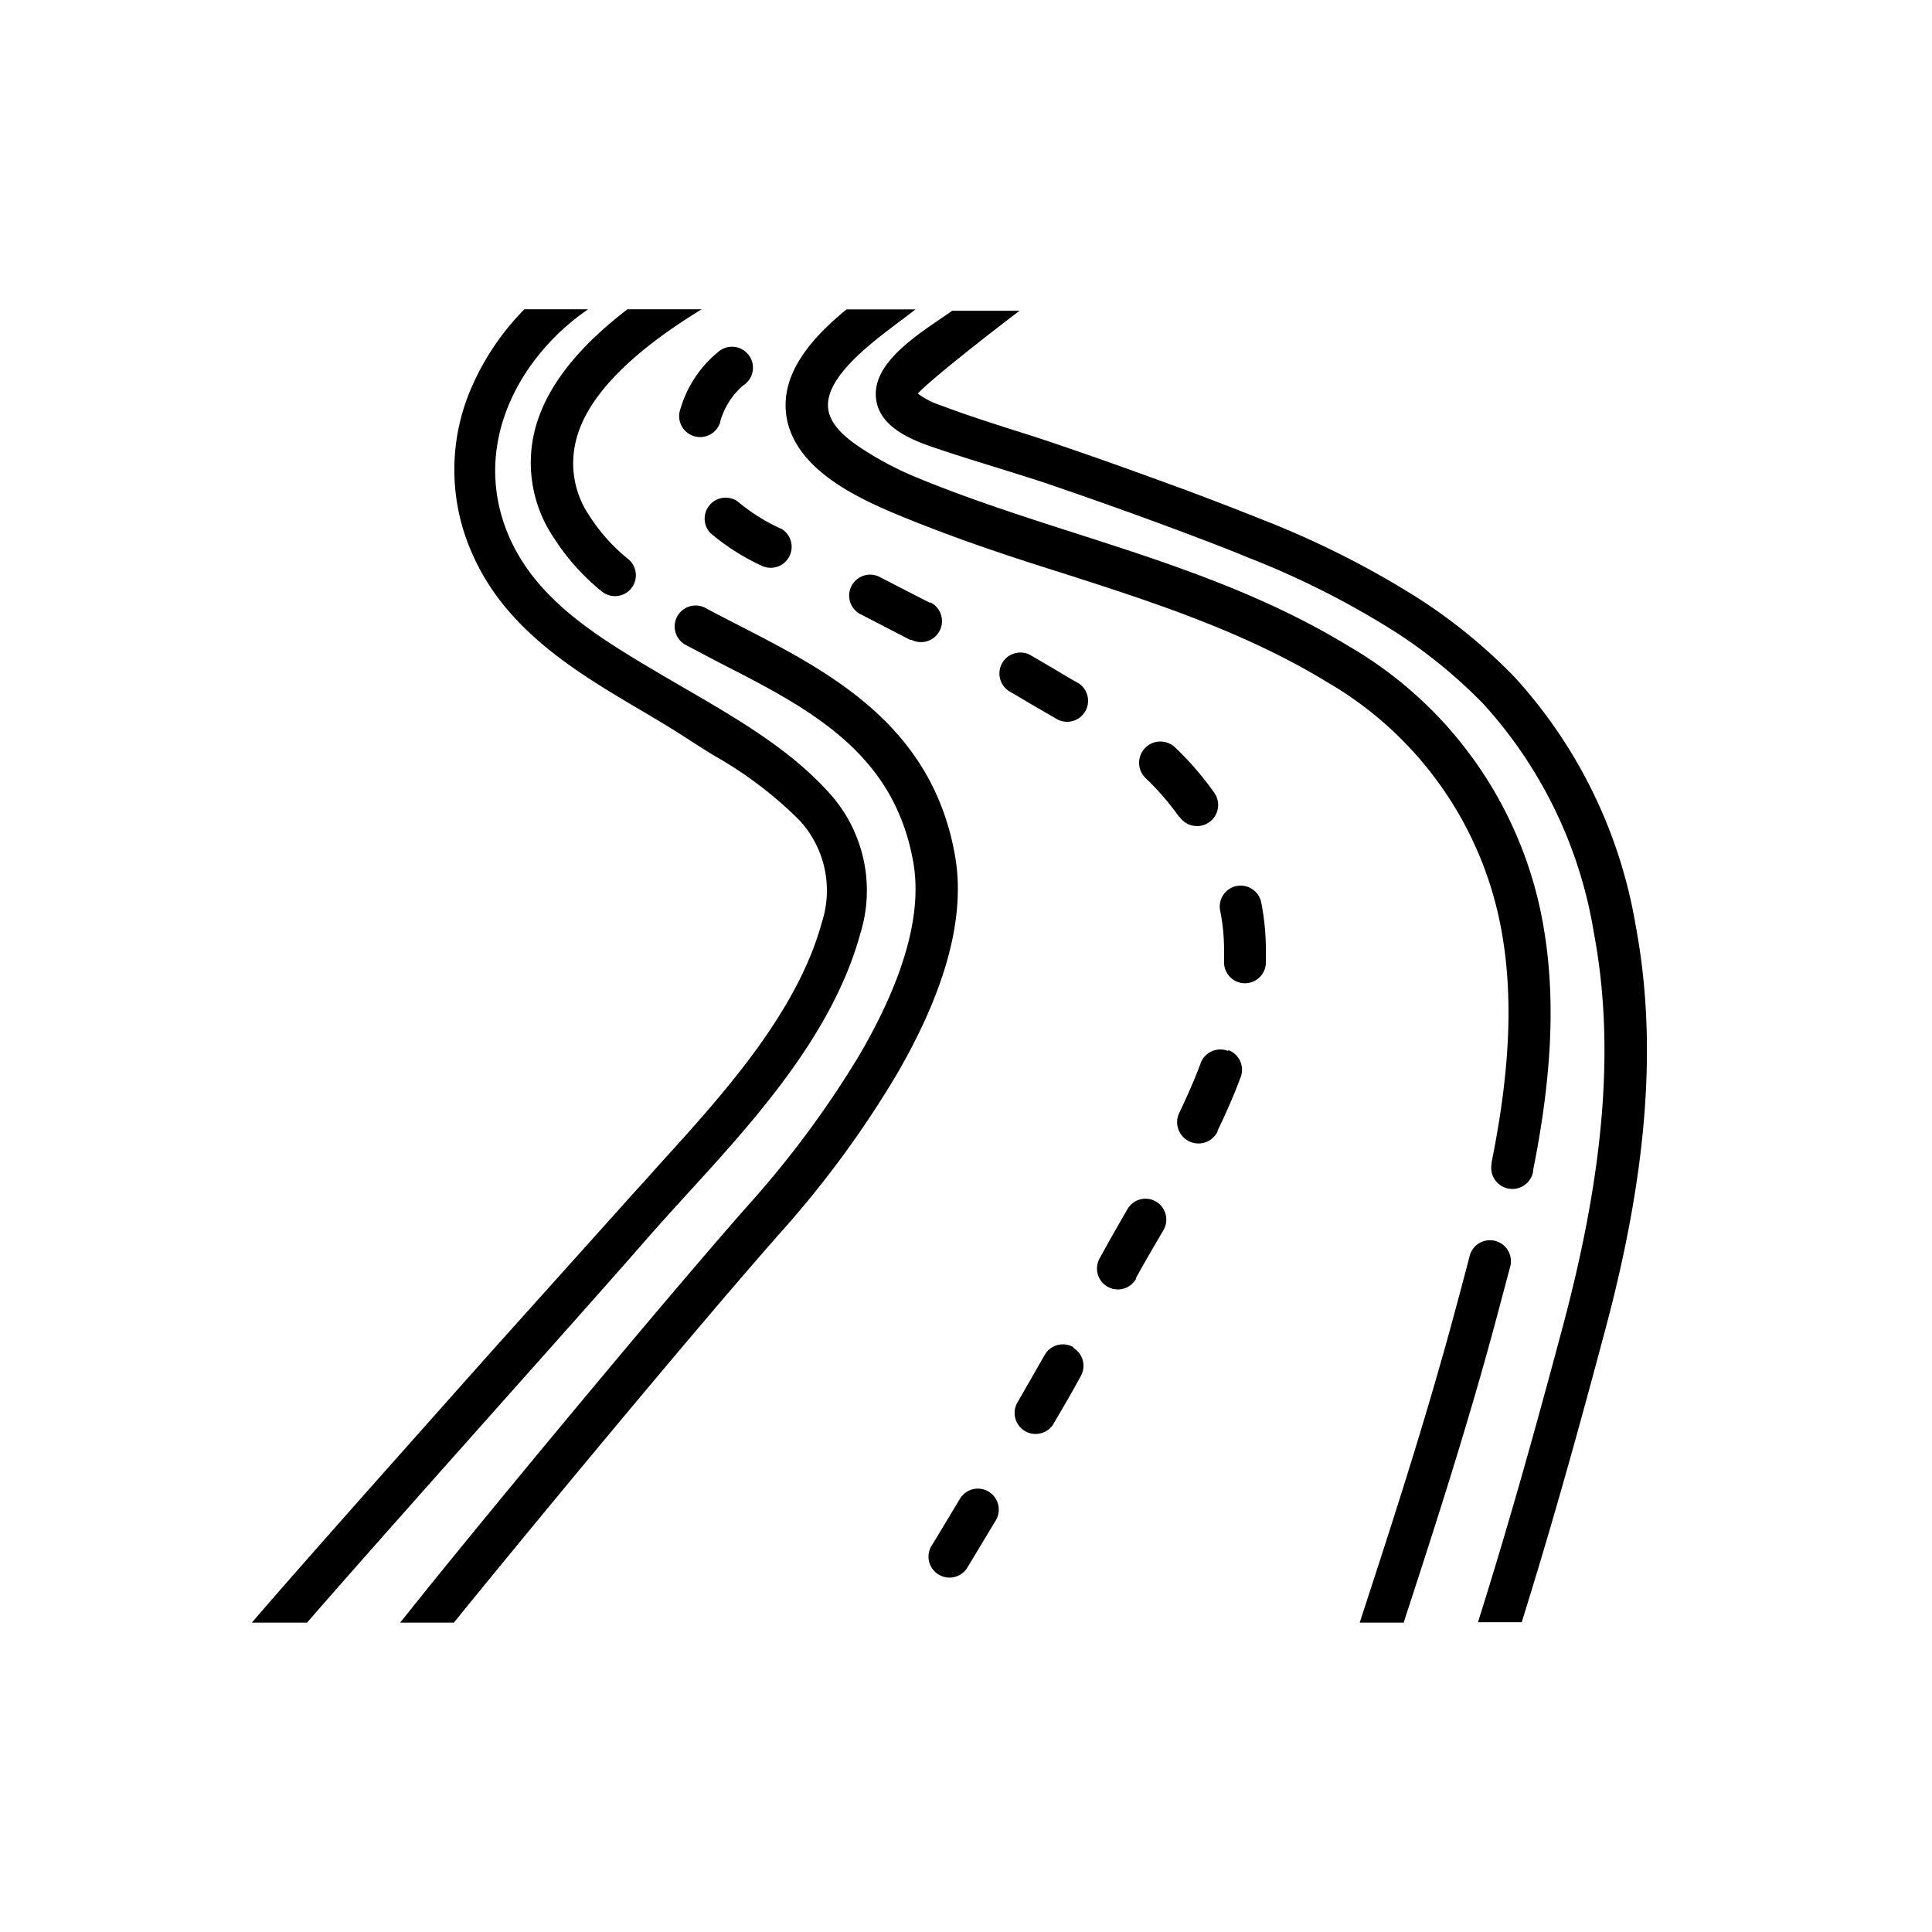 <svg id="Layer_1" data-name="Layer 1" xmlns="http://www.w3.org/2000/svg" width="140" height="140" viewBox="0 0 140 140"><g id="Group_5700" data-name="Group 5700"><path id="Path_4834" data-name="Path 4834" d="M85.48,59.2A1.51,1.51,0,0,0,88,57.46a22.15,22.15,0,0,0-2.83-3.28A1.52,1.52,0,0,0,83,56.37a19.44,19.44,0,0,1,2.45,2.83Z" style="fill:currentColor"/><path id="Path_4835" data-name="Path 4835" d="M67.44,43.66l-.1,0-3.5-1.8a1.52,1.52,0,1,0-1.38,2.7h0l3.48,1.8.1,0a1.52,1.52,0,0,0,1.4-2.7Z" style="fill:currentColor"/><path id="Path_4836" data-name="Path 4836" d="M52.19,30.54a5.44,5.44,0,0,1,1.65-2.6A1.52,1.52,0,1,0,52,25.54h0a8.36,8.36,0,0,0-2.69,4.08,1.52,1.52,0,1,0,2.87,1,.14.14,0,0,0,0-.06Z" style="fill:currentColor"/><path id="Path_4837" data-name="Path 4837" d="M56.54,38.29a13.61,13.61,0,0,1-3.07-1.94,1.52,1.52,0,0,0-2,2.27A16.29,16.29,0,0,0,55.2,41a1.52,1.52,0,0,0,1.41-2.69Z" style="fill:currentColor"/><path id="Path_4838" data-name="Path 4838" d="M71.64,108.09a1.51,1.51,0,0,0-2.08.52c-.71,1.18-1.4,2.34-2.09,3.46a1.52,1.52,0,0,0,2.6,1.57l2.09-3.47A1.52,1.52,0,0,0,71.64,108.09Z" style="fill:currentColor"/><path id="Path_4839" data-name="Path 4839" d="M89.62,64.2A1.52,1.52,0,0,0,88.42,66h0a14.44,14.44,0,0,1,.28,2.86v.22c0,.2,0,.39,0,.59a1.52,1.52,0,0,0,1.45,1.58h.07a1.52,1.52,0,0,0,1.51-1.45c0-.23,0-.45,0-.68v-.27a18,18,0,0,0-.33-3.43A1.53,1.53,0,0,0,89.62,64.2Z" style="fill:currentColor"/><path id="Path_4840" data-name="Path 4840" d="M77.78,97.62a1.52,1.52,0,0,0-2.07.55l-2,3.49a1.52,1.52,0,0,0,2.6,1.57l0,0c.7-1.2,1.39-2.37,2-3.5a1.52,1.52,0,0,0-.55-2.07Z" style="fill:currentColor"/><path id="Path_4841" data-name="Path 4841" d="M89,76.16a1.52,1.52,0,0,0-2,.89h0c-.42,1.14-.93,2.3-1.54,3.58A1.51,1.51,0,1,0,88.23,82l0-.07c.66-1.36,1.2-2.61,1.66-3.84a1.52,1.52,0,0,0-.89-2Z" style="fill:currentColor"/><path id="Path_4842" data-name="Path 4842" d="M83.77,87.07a1.51,1.51,0,0,0-2.07.55c-.62,1.08-1.34,2.32-2,3.54a1.51,1.51,0,1,0,2.61,1.53.16.16,0,0,0,0-.07c.66-1.2,1.37-2.41,2-3.48A1.52,1.52,0,0,0,83.77,87.07Z" style="fill:currentColor"/><path id="Path_4843" data-name="Path 4843" d="M78.13,49.5c-.65-.37-1.31-.76-1.94-1.14l-1.54-.9a1.52,1.52,0,0,0-1.52,2.63c.51.29,1,.59,1.51.89l2,1.16a1.52,1.52,0,0,0,1.5-2.64Z" style="fill:currentColor"/><path id="Path_4844" data-name="Path 4844" d="M54.21,87.34C47.83,94.57,34.1,111.15,29,117.58h3.89c5.78-7.13,17.67-21.47,23.64-28.23A73.59,73.59,0,0,0,65,77.82c3.56-6.13,5-11.47,4.19-15.89C67.49,52.45,60,48.64,53.47,45.28c-.7-.36-1.41-.72-2.1-1.09l-.12-.06a1.52,1.52,0,1,0-1.47,2.65l0,0,.13.07L52.09,48c6.52,3.33,12.68,6.48,14.09,14.48.65,3.69-.64,8.34-3.82,13.83A71.09,71.09,0,0,1,54.21,87.34Z" style="fill:currentColor"/><path id="Path_4845" data-name="Path 4845" d="M109.42,91.84a1.52,1.52,0,1,0-2.94-.76c-.31,1.2-.63,2.39-.94,3.54-1.9,7.13-4.2,14.36-6.52,21.45l-.49,1.51h3.19l.18-.57c2.34-7.16,4.63-14.33,6.57-21.6Z" style="fill:currentColor"/><g id="Group_5699" data-name="Group 5699"><path id="Path_4846" data-name="Path 4846" d="M50.85,22.41H45.47c-3.77,2.89-6,5.82-6.74,8.86A9.71,9.71,0,0,0,40.15,39a16.23,16.23,0,0,0,3.45,3.85,1.51,1.51,0,0,0,1.93-2.33,13.09,13.09,0,0,1-2.81-3.13,6.75,6.75,0,0,1-1-5.39C42.44,28.89,45.52,25.67,50.85,22.41Z" style="fill:currentColor"/><path id="Path_4847" data-name="Path 4847" d="M47.86,48.85C43.5,46.27,39,43.61,36.94,39c-2.9-6.53.55-13.07,5.68-16.59H38a18.62,18.62,0,0,0-3.73,5.44,14.9,14.9,0,0,0,0,12.38c2.44,5.49,7.6,8.54,12.14,11.22,1.19.7,2.31,1.37,3.37,2.06.62.41,1.27.81,1.89,1.2a28.73,28.73,0,0,1,6.3,4.77,7.51,7.51,0,0,1,1.58,7.38c-1.81,6.57-7.18,12.48-11.93,17.7-.87,1-1.7,1.87-2.5,2.78L36,97.5c-8.37,9.4-14.66,16.48-17.75,20.08h4c4-4.6,10.67-12.08,16-18.07,3.49-3.92,6.78-7.62,9-10.17.79-.89,1.61-1.79,2.48-2.75,5-5.46,10.61-11.65,12.61-18.93a10.52,10.52,0,0,0-2.27-10.22C56.79,53.79,52.05,51.33,47.86,48.85Z" style="fill:currentColor"/><path id="Path_4848" data-name="Path 4848" d="M108.09,84.21l0,.11a1.52,1.52,0,1,0,3,.61h0l0-.11c1.44-7.17,1.65-12.94.67-18.17a29.15,29.15,0,0,0-14-19.81c-6.32-3.86-13.2-6.07-19.86-8.21-3.9-1.25-7.93-2.55-11.76-4.15a22.93,22.93,0,0,1-3-1.54c-1.1-.68-2.77-1.71-3.09-3.11-.52-2.28,2.9-4.85,5.16-6.55.41-.3.78-.59,1.13-.86h-5c-2.52,2.07-5,4.79-4.29,8.09.8,3.52,4.89,5.49,7.92,6.76,4,1.66,8,3,12,4.25,6.48,2.08,13.19,4.24,19.2,7.91A26.17,26.17,0,0,1,108.76,67.2C109.67,72,109.46,77.43,108.09,84.21Z" style="fill:currentColor"/><path id="Path_4849" data-name="Path 4849" d="M118.53,67.08h0A35.39,35.39,0,0,0,109.69,49a39.43,39.43,0,0,0-7-5.7,66.07,66.07,0,0,0-11-5.56c-2-.8-3.92-1.54-5.74-2.22-3-1.1-6.08-2.22-9.27-3.3-1.1-.38-2.2-.73-3.28-1.07-1.72-.55-3.5-1.12-5.21-1.77a5.69,5.69,0,0,1-1.68-.86l0,0c.73-.83,4.55-3.86,7.37-6H69c-2.23,1.57-6.18,3.83-5.45,6.74.4,1.61,2.16,2.46,3.64,3C70,33.24,72.9,34.06,75.75,35c3.17,1.08,6.26,2.18,9.19,3.27,1.8.67,3.73,1.4,5.65,2.19a62.35,62.35,0,0,1,10.47,5.3,36.55,36.55,0,0,1,6.44,5.26,32.35,32.35,0,0,1,8,16.59c1.51,8,.8,17.08-2.24,28.46h0c-2.28,8.55-4.17,15.17-6.16,21.48h3.17c1.9-6.08,3.74-12.51,5.92-20.7C119.4,85.05,120.12,75.58,118.53,67.08Z" style="fill:currentColor"/></g></g></svg>

